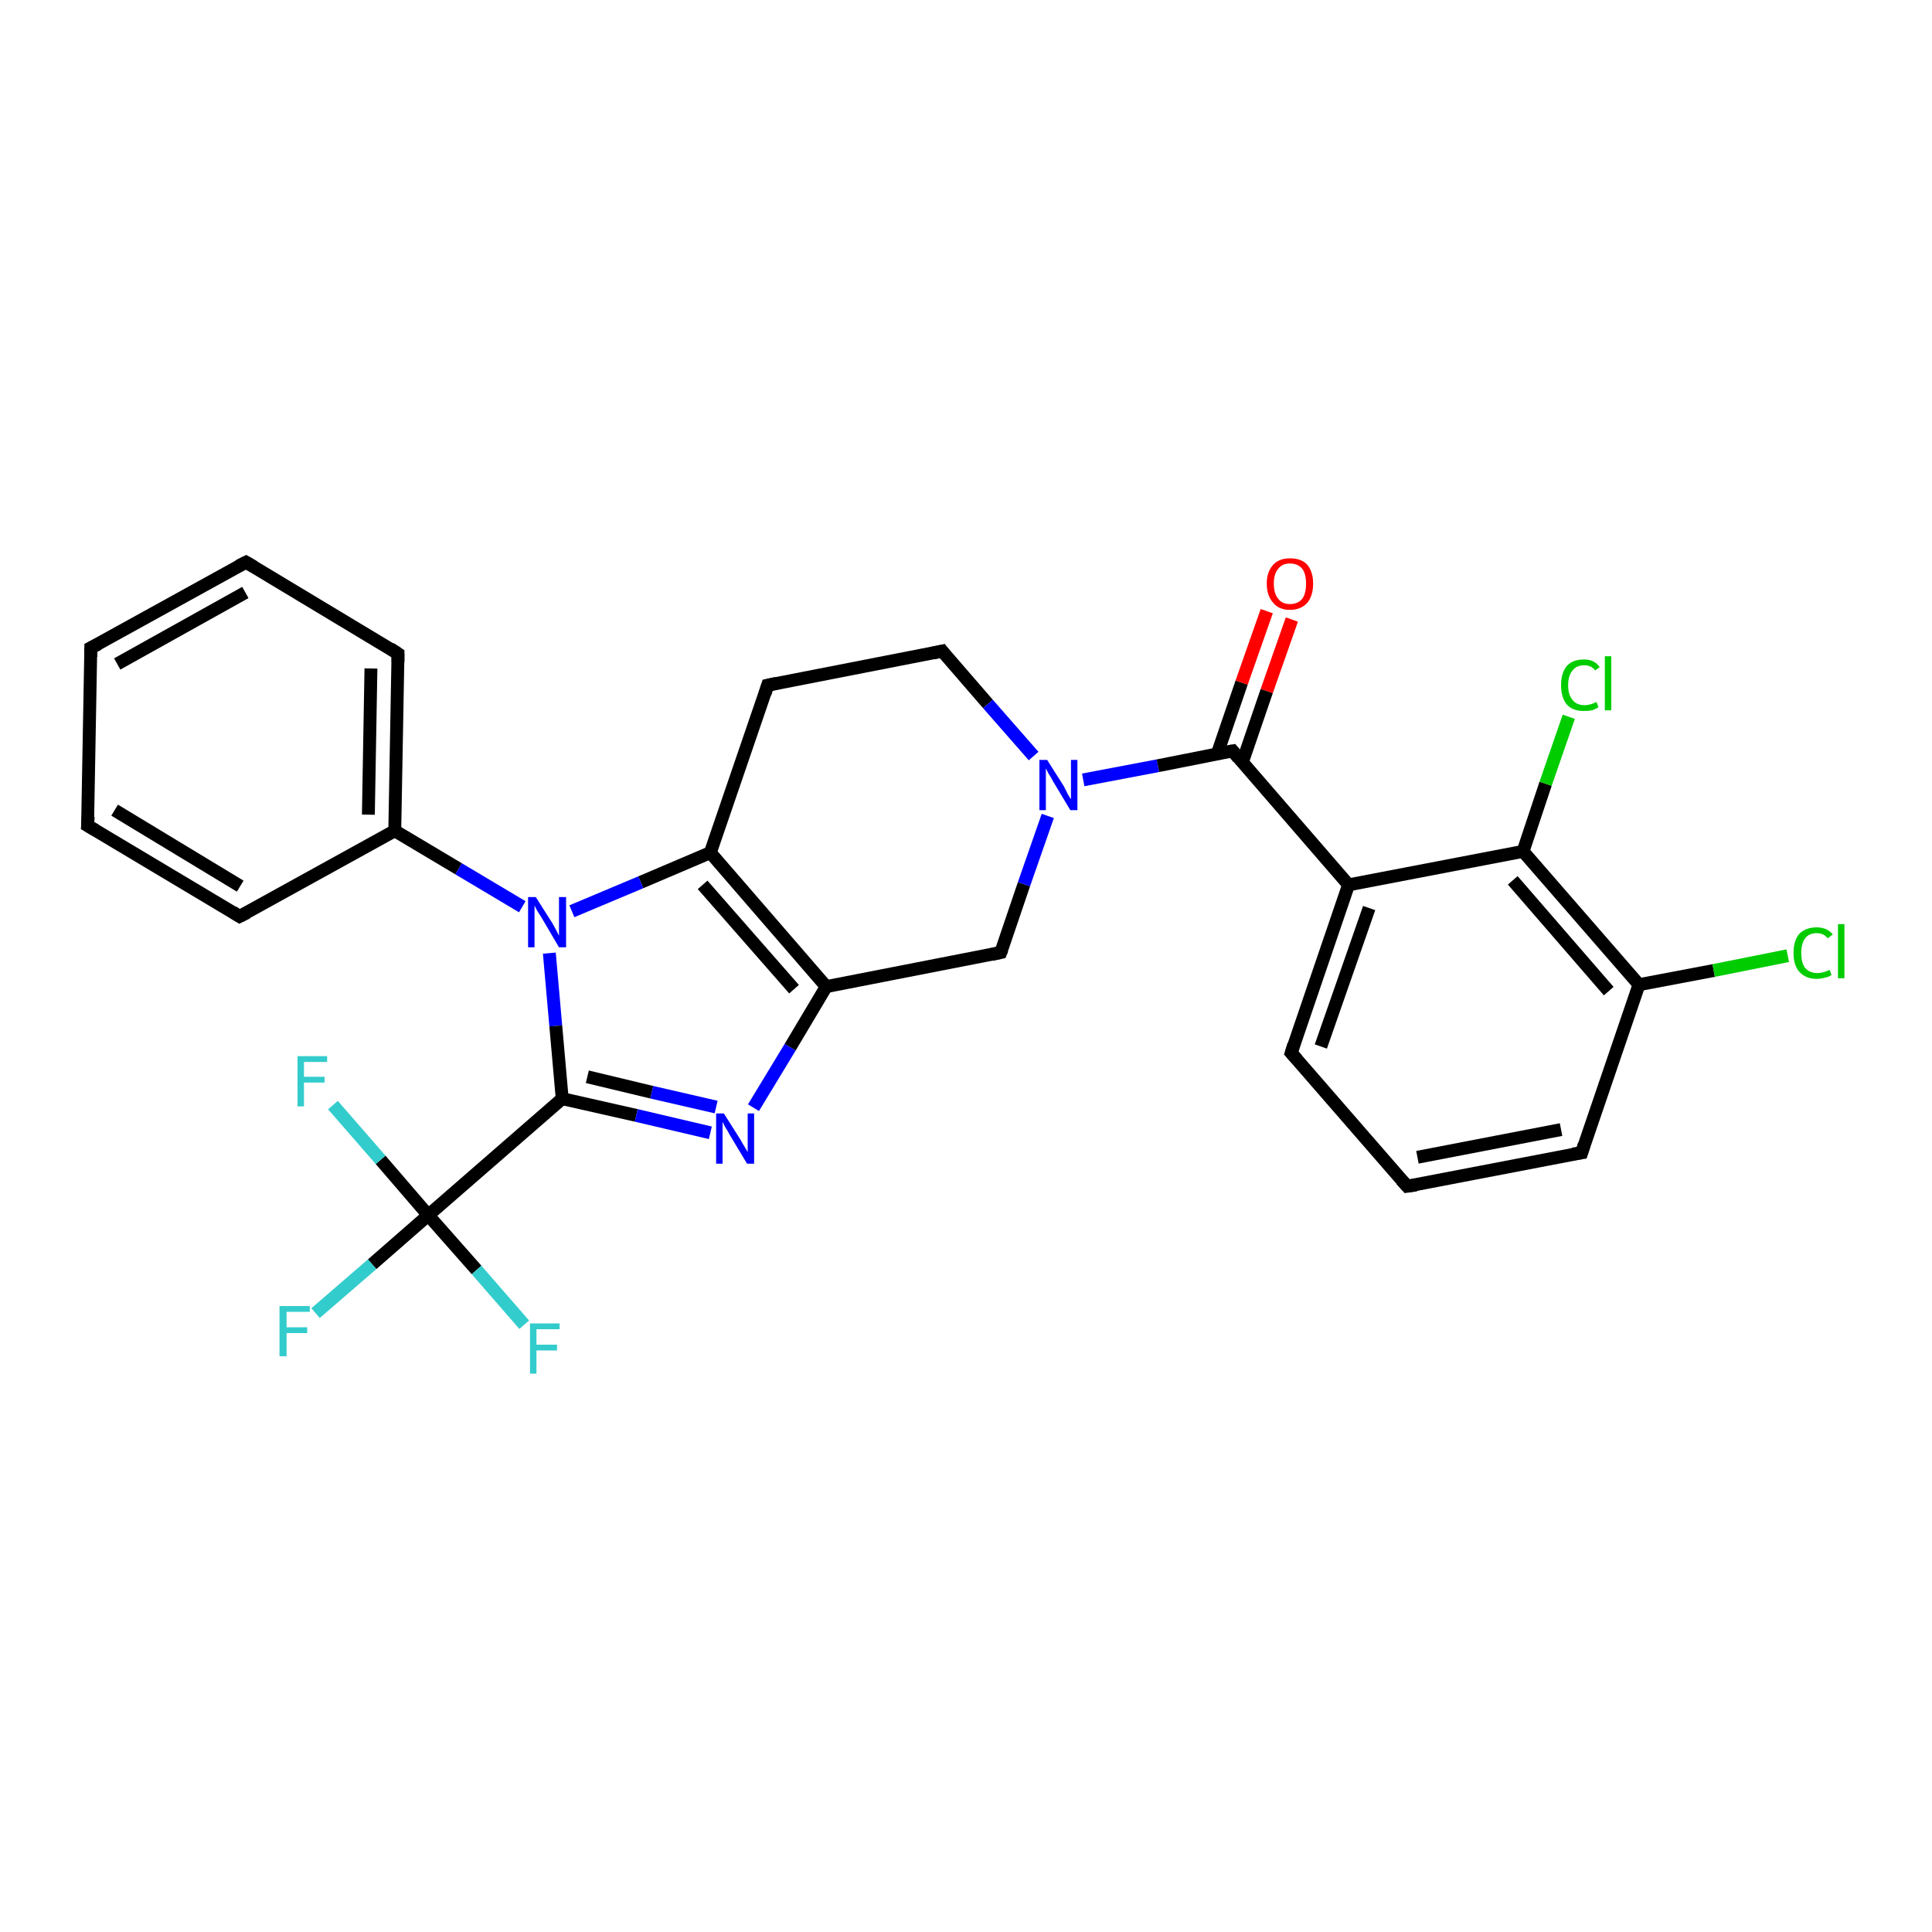 <?xml version='1.0' encoding='iso-8859-1'?>
<svg version='1.1' baseProfile='full'
              xmlns='http://www.w3.org/2000/svg'
                      xmlns:rdkit='http://www.rdkit.org/xml'
                      xmlns:xlink='http://www.w3.org/1999/xlink'
                  xml:space='preserve'
width='300px' height='300px' viewBox='0 0 300 300'>
<!-- END OF HEADER -->
<rect style='opacity:1.0;fill:#FFFFFF;stroke:none' width='300.0' height='300.0' x='0.0' y='0.0'> </rect>
<path class='bond-0 atom-0 atom-1' d='M 49.0,203.9 L 57.8,196.3' style='fill:none;fill-rule:evenodd;stroke:#33CCCC;stroke-width:2.0px;stroke-linecap:butt;stroke-linejoin:miter;stroke-opacity:1' />
<path class='bond-0 atom-0 atom-1' d='M 57.8,196.3 L 66.5,188.7' style='fill:none;fill-rule:evenodd;stroke:#000000;stroke-width:2.0px;stroke-linecap:butt;stroke-linejoin:miter;stroke-opacity:1' />
<path class='bond-1 atom-1 atom-2' d='M 66.5,188.7 L 59.1,180.1' style='fill:none;fill-rule:evenodd;stroke:#000000;stroke-width:2.0px;stroke-linecap:butt;stroke-linejoin:miter;stroke-opacity:1' />
<path class='bond-1 atom-1 atom-2' d='M 59.1,180.1 L 51.7,171.6' style='fill:none;fill-rule:evenodd;stroke:#33CCCC;stroke-width:2.0px;stroke-linecap:butt;stroke-linejoin:miter;stroke-opacity:1' />
<path class='bond-2 atom-1 atom-3' d='M 66.5,188.7 L 74.0,197.2' style='fill:none;fill-rule:evenodd;stroke:#000000;stroke-width:2.0px;stroke-linecap:butt;stroke-linejoin:miter;stroke-opacity:1' />
<path class='bond-2 atom-1 atom-3' d='M 74.0,197.2 L 81.4,205.7' style='fill:none;fill-rule:evenodd;stroke:#33CCCC;stroke-width:2.0px;stroke-linecap:butt;stroke-linejoin:miter;stroke-opacity:1' />
<path class='bond-3 atom-1 atom-4' d='M 66.5,188.7 L 87.3,170.6' style='fill:none;fill-rule:evenodd;stroke:#000000;stroke-width:2.0px;stroke-linecap:butt;stroke-linejoin:miter;stroke-opacity:1' />
<path class='bond-4 atom-4 atom-5' d='M 87.3,170.6 L 98.8,173.2' style='fill:none;fill-rule:evenodd;stroke:#000000;stroke-width:2.0px;stroke-linecap:butt;stroke-linejoin:miter;stroke-opacity:1' />
<path class='bond-4 atom-4 atom-5' d='M 98.8,173.2 L 110.3,175.9' style='fill:none;fill-rule:evenodd;stroke:#0000FF;stroke-width:2.0px;stroke-linecap:butt;stroke-linejoin:miter;stroke-opacity:1' />
<path class='bond-4 atom-4 atom-5' d='M 91.2,167.2 L 101.2,169.6' style='fill:none;fill-rule:evenodd;stroke:#000000;stroke-width:2.0px;stroke-linecap:butt;stroke-linejoin:miter;stroke-opacity:1' />
<path class='bond-4 atom-4 atom-5' d='M 101.2,169.6 L 111.2,171.9' style='fill:none;fill-rule:evenodd;stroke:#0000FF;stroke-width:2.0px;stroke-linecap:butt;stroke-linejoin:miter;stroke-opacity:1' />
<path class='bond-5 atom-5 atom-6' d='M 117.0,172.0 L 122.7,162.6' style='fill:none;fill-rule:evenodd;stroke:#0000FF;stroke-width:2.0px;stroke-linecap:butt;stroke-linejoin:miter;stroke-opacity:1' />
<path class='bond-5 atom-5 atom-6' d='M 122.7,162.6 L 128.3,153.2' style='fill:none;fill-rule:evenodd;stroke:#000000;stroke-width:2.0px;stroke-linecap:butt;stroke-linejoin:miter;stroke-opacity:1' />
<path class='bond-6 atom-6 atom-7' d='M 128.3,153.2 L 155.4,147.9' style='fill:none;fill-rule:evenodd;stroke:#000000;stroke-width:2.0px;stroke-linecap:butt;stroke-linejoin:miter;stroke-opacity:1' />
<path class='bond-7 atom-7 atom-8' d='M 155.4,147.9 L 159.0,137.3' style='fill:none;fill-rule:evenodd;stroke:#000000;stroke-width:2.0px;stroke-linecap:butt;stroke-linejoin:miter;stroke-opacity:1' />
<path class='bond-7 atom-7 atom-8' d='M 159.0,137.3 L 162.7,126.7' style='fill:none;fill-rule:evenodd;stroke:#0000FF;stroke-width:2.0px;stroke-linecap:butt;stroke-linejoin:miter;stroke-opacity:1' />
<path class='bond-8 atom-8 atom-9' d='M 160.5,117.4 L 153.4,109.3' style='fill:none;fill-rule:evenodd;stroke:#0000FF;stroke-width:2.0px;stroke-linecap:butt;stroke-linejoin:miter;stroke-opacity:1' />
<path class='bond-8 atom-8 atom-9' d='M 153.4,109.3 L 146.3,101.1' style='fill:none;fill-rule:evenodd;stroke:#000000;stroke-width:2.0px;stroke-linecap:butt;stroke-linejoin:miter;stroke-opacity:1' />
<path class='bond-9 atom-9 atom-10' d='M 146.3,101.1 L 119.2,106.4' style='fill:none;fill-rule:evenodd;stroke:#000000;stroke-width:2.0px;stroke-linecap:butt;stroke-linejoin:miter;stroke-opacity:1' />
<path class='bond-10 atom-10 atom-11' d='M 119.2,106.4 L 110.3,132.4' style='fill:none;fill-rule:evenodd;stroke:#000000;stroke-width:2.0px;stroke-linecap:butt;stroke-linejoin:miter;stroke-opacity:1' />
<path class='bond-11 atom-11 atom-12' d='M 110.3,132.4 L 99.5,137.0' style='fill:none;fill-rule:evenodd;stroke:#000000;stroke-width:2.0px;stroke-linecap:butt;stroke-linejoin:miter;stroke-opacity:1' />
<path class='bond-11 atom-11 atom-12' d='M 99.5,137.0 L 88.8,141.5' style='fill:none;fill-rule:evenodd;stroke:#0000FF;stroke-width:2.0px;stroke-linecap:butt;stroke-linejoin:miter;stroke-opacity:1' />
<path class='bond-12 atom-12 atom-13' d='M 81.1,140.8 L 71.2,134.9' style='fill:none;fill-rule:evenodd;stroke:#0000FF;stroke-width:2.0px;stroke-linecap:butt;stroke-linejoin:miter;stroke-opacity:1' />
<path class='bond-12 atom-12 atom-13' d='M 71.2,134.9 L 61.3,129.0' style='fill:none;fill-rule:evenodd;stroke:#000000;stroke-width:2.0px;stroke-linecap:butt;stroke-linejoin:miter;stroke-opacity:1' />
<path class='bond-13 atom-13 atom-14' d='M 61.3,129.0 L 61.8,101.5' style='fill:none;fill-rule:evenodd;stroke:#000000;stroke-width:2.0px;stroke-linecap:butt;stroke-linejoin:miter;stroke-opacity:1' />
<path class='bond-13 atom-13 atom-14' d='M 57.2,126.5 L 57.6,103.8' style='fill:none;fill-rule:evenodd;stroke:#000000;stroke-width:2.0px;stroke-linecap:butt;stroke-linejoin:miter;stroke-opacity:1' />
<path class='bond-14 atom-14 atom-15' d='M 61.8,101.5 L 38.2,87.3' style='fill:none;fill-rule:evenodd;stroke:#000000;stroke-width:2.0px;stroke-linecap:butt;stroke-linejoin:miter;stroke-opacity:1' />
<path class='bond-15 atom-15 atom-16' d='M 38.2,87.3 L 14.1,100.6' style='fill:none;fill-rule:evenodd;stroke:#000000;stroke-width:2.0px;stroke-linecap:butt;stroke-linejoin:miter;stroke-opacity:1' />
<path class='bond-15 atom-15 atom-16' d='M 38.1,92.0 L 18.2,103.1' style='fill:none;fill-rule:evenodd;stroke:#000000;stroke-width:2.0px;stroke-linecap:butt;stroke-linejoin:miter;stroke-opacity:1' />
<path class='bond-16 atom-16 atom-17' d='M 14.1,100.6 L 13.6,128.2' style='fill:none;fill-rule:evenodd;stroke:#000000;stroke-width:2.0px;stroke-linecap:butt;stroke-linejoin:miter;stroke-opacity:1' />
<path class='bond-17 atom-17 atom-18' d='M 13.6,128.2 L 37.2,142.3' style='fill:none;fill-rule:evenodd;stroke:#000000;stroke-width:2.0px;stroke-linecap:butt;stroke-linejoin:miter;stroke-opacity:1' />
<path class='bond-17 atom-17 atom-18' d='M 17.8,125.8 L 37.3,137.6' style='fill:none;fill-rule:evenodd;stroke:#000000;stroke-width:2.0px;stroke-linecap:butt;stroke-linejoin:miter;stroke-opacity:1' />
<path class='bond-18 atom-8 atom-19' d='M 168.2,121.1 L 179.8,118.9' style='fill:none;fill-rule:evenodd;stroke:#0000FF;stroke-width:2.0px;stroke-linecap:butt;stroke-linejoin:miter;stroke-opacity:1' />
<path class='bond-18 atom-8 atom-19' d='M 179.8,118.9 L 191.4,116.6' style='fill:none;fill-rule:evenodd;stroke:#000000;stroke-width:2.0px;stroke-linecap:butt;stroke-linejoin:miter;stroke-opacity:1' />
<path class='bond-19 atom-19 atom-20' d='M 192.9,118.4 L 196.7,107.3' style='fill:none;fill-rule:evenodd;stroke:#000000;stroke-width:2.0px;stroke-linecap:butt;stroke-linejoin:miter;stroke-opacity:1' />
<path class='bond-19 atom-19 atom-20' d='M 196.7,107.3 L 200.6,96.2' style='fill:none;fill-rule:evenodd;stroke:#FF0000;stroke-width:2.0px;stroke-linecap:butt;stroke-linejoin:miter;stroke-opacity:1' />
<path class='bond-19 atom-19 atom-20' d='M 189.0,117.1 L 192.8,106.0' style='fill:none;fill-rule:evenodd;stroke:#000000;stroke-width:2.0px;stroke-linecap:butt;stroke-linejoin:miter;stroke-opacity:1' />
<path class='bond-19 atom-19 atom-20' d='M 192.8,106.0 L 196.7,94.9' style='fill:none;fill-rule:evenodd;stroke:#FF0000;stroke-width:2.0px;stroke-linecap:butt;stroke-linejoin:miter;stroke-opacity:1' />
<path class='bond-20 atom-19 atom-21' d='M 191.4,116.6 L 209.4,137.4' style='fill:none;fill-rule:evenodd;stroke:#000000;stroke-width:2.0px;stroke-linecap:butt;stroke-linejoin:miter;stroke-opacity:1' />
<path class='bond-21 atom-21 atom-22' d='M 209.4,137.4 L 200.5,163.5' style='fill:none;fill-rule:evenodd;stroke:#000000;stroke-width:2.0px;stroke-linecap:butt;stroke-linejoin:miter;stroke-opacity:1' />
<path class='bond-21 atom-21 atom-22' d='M 212.6,141.0 L 205.1,162.5' style='fill:none;fill-rule:evenodd;stroke:#000000;stroke-width:2.0px;stroke-linecap:butt;stroke-linejoin:miter;stroke-opacity:1' />
<path class='bond-22 atom-22 atom-23' d='M 200.5,163.5 L 218.5,184.2' style='fill:none;fill-rule:evenodd;stroke:#000000;stroke-width:2.0px;stroke-linecap:butt;stroke-linejoin:miter;stroke-opacity:1' />
<path class='bond-23 atom-23 atom-24' d='M 218.5,184.2 L 245.6,179.0' style='fill:none;fill-rule:evenodd;stroke:#000000;stroke-width:2.0px;stroke-linecap:butt;stroke-linejoin:miter;stroke-opacity:1' />
<path class='bond-23 atom-23 atom-24' d='M 220.1,179.7 L 242.4,175.4' style='fill:none;fill-rule:evenodd;stroke:#000000;stroke-width:2.0px;stroke-linecap:butt;stroke-linejoin:miter;stroke-opacity:1' />
<path class='bond-24 atom-24 atom-25' d='M 245.6,179.0 L 254.5,152.9' style='fill:none;fill-rule:evenodd;stroke:#000000;stroke-width:2.0px;stroke-linecap:butt;stroke-linejoin:miter;stroke-opacity:1' />
<path class='bond-25 atom-25 atom-26' d='M 254.5,152.9 L 266.1,150.7' style='fill:none;fill-rule:evenodd;stroke:#000000;stroke-width:2.0px;stroke-linecap:butt;stroke-linejoin:miter;stroke-opacity:1' />
<path class='bond-25 atom-25 atom-26' d='M 266.1,150.7 L 277.6,148.4' style='fill:none;fill-rule:evenodd;stroke:#00CC00;stroke-width:2.0px;stroke-linecap:butt;stroke-linejoin:miter;stroke-opacity:1' />
<path class='bond-26 atom-25 atom-27' d='M 254.5,152.9 L 236.5,132.2' style='fill:none;fill-rule:evenodd;stroke:#000000;stroke-width:2.0px;stroke-linecap:butt;stroke-linejoin:miter;stroke-opacity:1' />
<path class='bond-26 atom-25 atom-27' d='M 249.8,153.9 L 234.9,136.7' style='fill:none;fill-rule:evenodd;stroke:#000000;stroke-width:2.0px;stroke-linecap:butt;stroke-linejoin:miter;stroke-opacity:1' />
<path class='bond-27 atom-27 atom-28' d='M 236.5,132.2 L 240.0,121.7' style='fill:none;fill-rule:evenodd;stroke:#000000;stroke-width:2.0px;stroke-linecap:butt;stroke-linejoin:miter;stroke-opacity:1' />
<path class='bond-27 atom-27 atom-28' d='M 240.0,121.7 L 243.6,111.3' style='fill:none;fill-rule:evenodd;stroke:#00CC00;stroke-width:2.0px;stroke-linecap:butt;stroke-linejoin:miter;stroke-opacity:1' />
<path class='bond-28 atom-12 atom-4' d='M 85.3,148.0 L 86.3,159.3' style='fill:none;fill-rule:evenodd;stroke:#0000FF;stroke-width:2.0px;stroke-linecap:butt;stroke-linejoin:miter;stroke-opacity:1' />
<path class='bond-28 atom-12 atom-4' d='M 86.3,159.3 L 87.3,170.6' style='fill:none;fill-rule:evenodd;stroke:#000000;stroke-width:2.0px;stroke-linecap:butt;stroke-linejoin:miter;stroke-opacity:1' />
<path class='bond-29 atom-18 atom-13' d='M 37.2,142.3 L 61.3,129.0' style='fill:none;fill-rule:evenodd;stroke:#000000;stroke-width:2.0px;stroke-linecap:butt;stroke-linejoin:miter;stroke-opacity:1' />
<path class='bond-30 atom-27 atom-21' d='M 236.5,132.2 L 209.4,137.4' style='fill:none;fill-rule:evenodd;stroke:#000000;stroke-width:2.0px;stroke-linecap:butt;stroke-linejoin:miter;stroke-opacity:1' />
<path class='bond-31 atom-11 atom-6' d='M 110.3,132.4 L 128.3,153.2' style='fill:none;fill-rule:evenodd;stroke:#000000;stroke-width:2.0px;stroke-linecap:butt;stroke-linejoin:miter;stroke-opacity:1' />
<path class='bond-31 atom-11 atom-6' d='M 109.1,137.4 L 123.3,153.6' style='fill:none;fill-rule:evenodd;stroke:#000000;stroke-width:2.0px;stroke-linecap:butt;stroke-linejoin:miter;stroke-opacity:1' />
<path d='M 154.0,148.2 L 155.4,147.9 L 155.6,147.4' style='fill:none;stroke:#000000;stroke-width:2.0px;stroke-linecap:butt;stroke-linejoin:miter;stroke-opacity:1;' />
<path d='M 146.6,101.5 L 146.3,101.1 L 144.9,101.4' style='fill:none;stroke:#000000;stroke-width:2.0px;stroke-linecap:butt;stroke-linejoin:miter;stroke-opacity:1;' />
<path d='M 120.6,106.1 L 119.2,106.4 L 118.8,107.7' style='fill:none;stroke:#000000;stroke-width:2.0px;stroke-linecap:butt;stroke-linejoin:miter;stroke-opacity:1;' />
<path d='M 61.8,102.8 L 61.8,101.5 L 60.6,100.7' style='fill:none;stroke:#000000;stroke-width:2.0px;stroke-linecap:butt;stroke-linejoin:miter;stroke-opacity:1;' />
<path d='M 39.4,88.0 L 38.2,87.3 L 37.0,87.9' style='fill:none;stroke:#000000;stroke-width:2.0px;stroke-linecap:butt;stroke-linejoin:miter;stroke-opacity:1;' />
<path d='M 15.3,100.0 L 14.1,100.6 L 14.1,102.0' style='fill:none;stroke:#000000;stroke-width:2.0px;stroke-linecap:butt;stroke-linejoin:miter;stroke-opacity:1;' />
<path d='M 13.7,126.8 L 13.6,128.2 L 14.8,128.9' style='fill:none;stroke:#000000;stroke-width:2.0px;stroke-linecap:butt;stroke-linejoin:miter;stroke-opacity:1;' />
<path d='M 36.1,141.6 L 37.2,142.3 L 38.4,141.7' style='fill:none;stroke:#000000;stroke-width:2.0px;stroke-linecap:butt;stroke-linejoin:miter;stroke-opacity:1;' />
<path d='M 190.8,116.7 L 191.4,116.6 L 192.3,117.7' style='fill:none;stroke:#000000;stroke-width:2.0px;stroke-linecap:butt;stroke-linejoin:miter;stroke-opacity:1;' />
<path d='M 200.9,162.2 L 200.5,163.5 L 201.4,164.5' style='fill:none;stroke:#000000;stroke-width:2.0px;stroke-linecap:butt;stroke-linejoin:miter;stroke-opacity:1;' />
<path d='M 217.6,183.2 L 218.5,184.2 L 219.9,184.0' style='fill:none;stroke:#000000;stroke-width:2.0px;stroke-linecap:butt;stroke-linejoin:miter;stroke-opacity:1;' />
<path d='M 244.2,179.2 L 245.6,179.0 L 246.0,177.7' style='fill:none;stroke:#000000;stroke-width:2.0px;stroke-linecap:butt;stroke-linejoin:miter;stroke-opacity:1;' />
<path class='atom-0' d='M 43.4 202.8
L 48.1 202.8
L 48.1 203.7
L 44.5 203.7
L 44.5 206.1
L 47.7 206.1
L 47.7 207.0
L 44.5 207.0
L 44.5 210.6
L 43.4 210.6
L 43.4 202.8
' fill='#33CCCC'/>
<path class='atom-2' d='M 46.2 164.0
L 50.8 164.0
L 50.8 164.9
L 47.2 164.9
L 47.2 167.2
L 50.4 167.2
L 50.4 168.1
L 47.2 168.1
L 47.2 171.8
L 46.2 171.8
L 46.2 164.0
' fill='#33CCCC'/>
<path class='atom-3' d='M 82.3 205.5
L 86.9 205.5
L 86.9 206.4
L 83.3 206.4
L 83.3 208.8
L 86.5 208.8
L 86.5 209.7
L 83.3 209.7
L 83.3 213.3
L 82.3 213.3
L 82.3 205.5
' fill='#33CCCC'/>
<path class='atom-5' d='M 112.4 172.9
L 115.0 177.0
Q 115.2 177.4, 115.7 178.2
Q 116.1 178.9, 116.1 178.9
L 116.1 172.9
L 117.1 172.9
L 117.1 180.7
L 116.0 180.7
L 113.3 176.2
Q 113.0 175.6, 112.6 175.0
Q 112.3 174.4, 112.2 174.2
L 112.2 180.7
L 111.2 180.7
L 111.2 172.9
L 112.4 172.9
' fill='#0000FF'/>
<path class='atom-8' d='M 162.6 118.0
L 165.2 122.1
Q 165.4 122.5, 165.8 123.3
Q 166.2 124.0, 166.3 124.1
L 166.3 118.0
L 167.3 118.0
L 167.3 125.8
L 166.2 125.8
L 163.5 121.3
Q 163.2 120.7, 162.8 120.1
Q 162.5 119.5, 162.4 119.3
L 162.4 125.8
L 161.4 125.8
L 161.4 118.0
L 162.6 118.0
' fill='#0000FF'/>
<path class='atom-12' d='M 83.2 139.3
L 85.8 143.4
Q 86.0 143.8, 86.4 144.5
Q 86.8 145.3, 86.8 145.3
L 86.8 139.3
L 87.9 139.3
L 87.9 147.1
L 86.8 147.1
L 84.1 142.5
Q 83.8 142.0, 83.4 141.4
Q 83.1 140.8, 83.0 140.6
L 83.0 147.1
L 82.0 147.1
L 82.0 139.3
L 83.2 139.3
' fill='#0000FF'/>
<path class='atom-20' d='M 196.7 90.6
Q 196.7 88.8, 197.7 87.7
Q 198.6 86.7, 200.3 86.7
Q 202.1 86.7, 203.0 87.7
Q 203.9 88.8, 203.9 90.6
Q 203.9 92.5, 203.0 93.6
Q 202.0 94.7, 200.3 94.7
Q 198.6 94.7, 197.7 93.6
Q 196.7 92.5, 196.7 90.6
M 200.3 93.8
Q 201.5 93.8, 202.2 93.0
Q 202.8 92.2, 202.8 90.6
Q 202.8 89.1, 202.2 88.3
Q 201.5 87.5, 200.3 87.5
Q 199.1 87.5, 198.5 88.3
Q 197.8 89.1, 197.8 90.6
Q 197.8 92.2, 198.5 93.0
Q 199.1 93.8, 200.3 93.8
' fill='#FF0000'/>
<path class='atom-26' d='M 278.5 148.0
Q 278.5 146.0, 279.4 145.0
Q 280.4 144.0, 282.1 144.0
Q 283.7 144.0, 284.6 145.1
L 283.8 145.7
Q 283.2 144.9, 282.1 144.9
Q 280.9 144.9, 280.3 145.7
Q 279.7 146.5, 279.7 148.0
Q 279.7 149.5, 280.3 150.3
Q 281.0 151.1, 282.2 151.1
Q 283.1 151.1, 284.1 150.6
L 284.4 151.4
Q 284.0 151.7, 283.4 151.8
Q 282.7 152.0, 282.1 152.0
Q 280.4 152.0, 279.4 150.9
Q 278.5 149.9, 278.5 148.0
' fill='#00CC00'/>
<path class='atom-26' d='M 285.4 143.5
L 286.4 143.5
L 286.4 151.9
L 285.4 151.9
L 285.4 143.5
' fill='#00CC00'/>
<path class='atom-28' d='M 242.4 106.4
Q 242.4 104.5, 243.3 103.4
Q 244.2 102.4, 246.0 102.4
Q 247.6 102.4, 248.4 103.6
L 247.7 104.1
Q 247.1 103.3, 246.0 103.3
Q 244.8 103.3, 244.2 104.1
Q 243.5 104.9, 243.5 106.4
Q 243.5 107.9, 244.2 108.7
Q 244.8 109.5, 246.1 109.5
Q 246.9 109.5, 247.9 109.0
L 248.2 109.8
Q 247.8 110.1, 247.2 110.3
Q 246.6 110.4, 245.9 110.4
Q 244.2 110.4, 243.3 109.4
Q 242.4 108.3, 242.4 106.4
' fill='#00CC00'/>
<path class='atom-28' d='M 249.2 101.9
L 250.2 101.9
L 250.2 110.3
L 249.2 110.3
L 249.2 101.9
' fill='#00CC00'/>
</svg>
